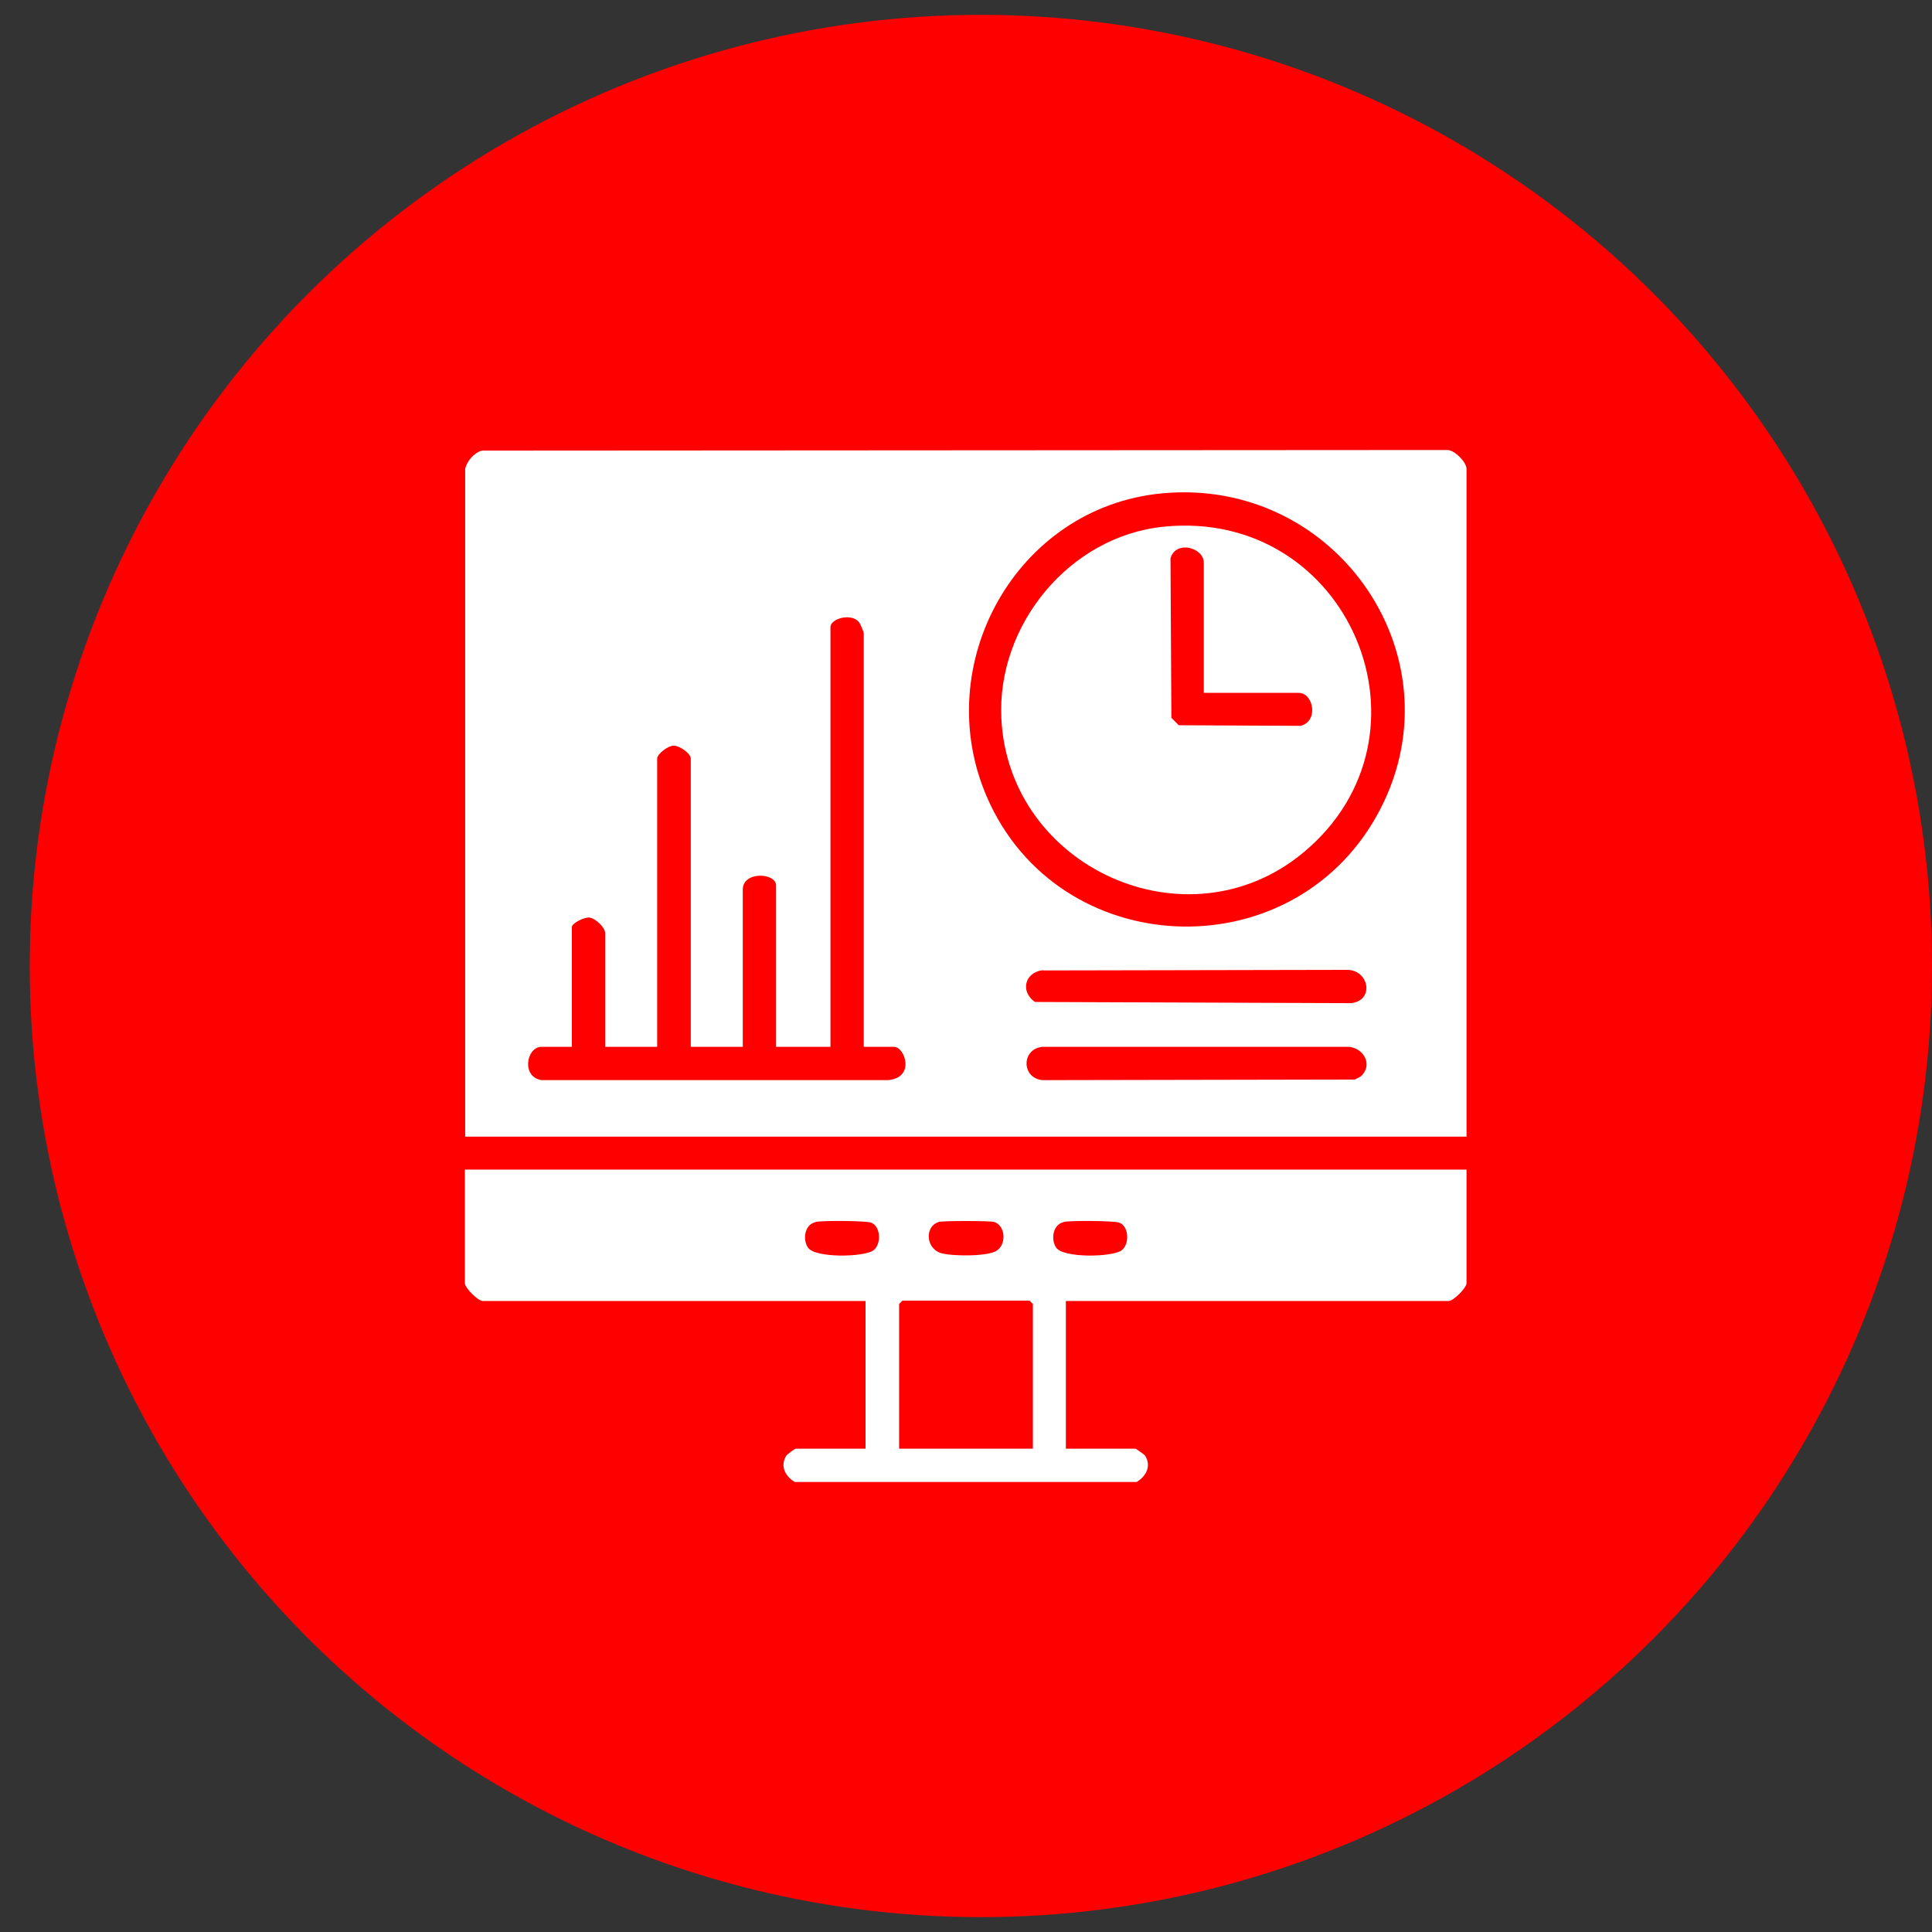 <?xml version="1.0" encoding="UTF-8"?>
<svg id="Layer_1" xmlns="http://www.w3.org/2000/svg" version="1.1" viewBox="0 0 65 65">
  <rect x="0" y="0" width="65" height="65" fill="#333333" stroke="none"/>
  <!-- Generator: Adobe Illustrator 29.5.1, SVG Export Plug-In . SVG Version: 2.1.0 Build 141)  -->
  <defs>
    <style>
      .st0 {
        fill: #fff;
      }

      .st1 {
        fill: red;
      }
    </style>
  </defs>
  <circle class="st1" cx="33" cy="32.5" r="32"/>
  <g>
    <path class="st0" d="M26.74,49.86c-.32-.19-.5-.53-.29-.88.03-.05.29-.24.32-.24h2.35v-4.97h-12.88c-.16,0-.6-.44-.6-.6v-3.82h33.7v3.82c0,.16-.44.6-.6.6h-12.88v4.97h2.35s.29.19.32.24c.21.35.03.69-.29.88h-11.51ZM27.43,41.12c-.36.08-.43.58-.25.85.23.36,1.87.33,2.2.1.28-.2.26-.83-.09-.94-.2-.06-1.63-.07-1.85-.02ZM31.57,41.12c-.43.12-.45.84.06,1.03.34.12,1.6.13,1.9-.07.35-.23.29-.86-.09-.97-.15-.04-1.72-.04-1.87,0ZM35.78,41.12c-.36.08-.43.58-.25.85.23.36,1.87.33,2.2.1.28-.2.26-.83-.09-.94-.2-.06-1.63-.07-1.85-.02ZM34.75,48.74v-4.87l-.11-.11h-4.28l-.11.11v4.87h4.49Z"/>
    <path class="st0" d="M15.65,15.78c.05-.26.31-.56.57-.62l32.49-.02c.25.02.63.41.63.64v22.46H15.65V15.78ZM39.08,16.6c-4.89.47-7.82,5.76-5.87,10.23,2.4,5.5,10.17,5.85,13.1.63s-1.3-11.43-7.23-10.86ZM29.06,35.22v-13.91c0-.05-.12-.34-.17-.39-.26-.3-.95-.11-.95.18v14.12h-1.83v-5.43c0-.43-1.12-.49-1.12.14v5.29h-1.75v-9.7c0-.17-.39-.45-.59-.43-.18,0-.54.28-.54.43v9.7h-1.75v-3.82c0-.2-.32-.5-.53-.53-.17-.02-.59.19-.59.32v4.03h-1.02c-.51,0-.69,1.01,0,1.12h11.65c.94-.08.57-1.12.21-1.12h-1.02ZM35.08,32.64c-.61.08-.76.72-.26,1.07l10.64.04c.79-.09.6-1.12-.14-1.12l-10.23.02ZM45.82,36.18c.36-.39.05-.91-.43-.96h-10.32c-.71.07-.71,1.05,0,1.12l10.51-.02c.08-.04.18-.08.24-.14Z"/>
    <path class="st0" d="M39.15,17.72c6.24-.63,9.47,7.03,4.68,10.98-3.9,3.21-9.89.49-10.14-4.52-.16-3.15,2.29-6.14,5.46-6.46ZM40.5,23.31v-4.38c0-.51-.95-.77-1.12-.14l.03,5.36.25.25,4.09.02c.62-.14.45-1.11-.06-1.11h-3.19Z"/>
  </g>
</svg>